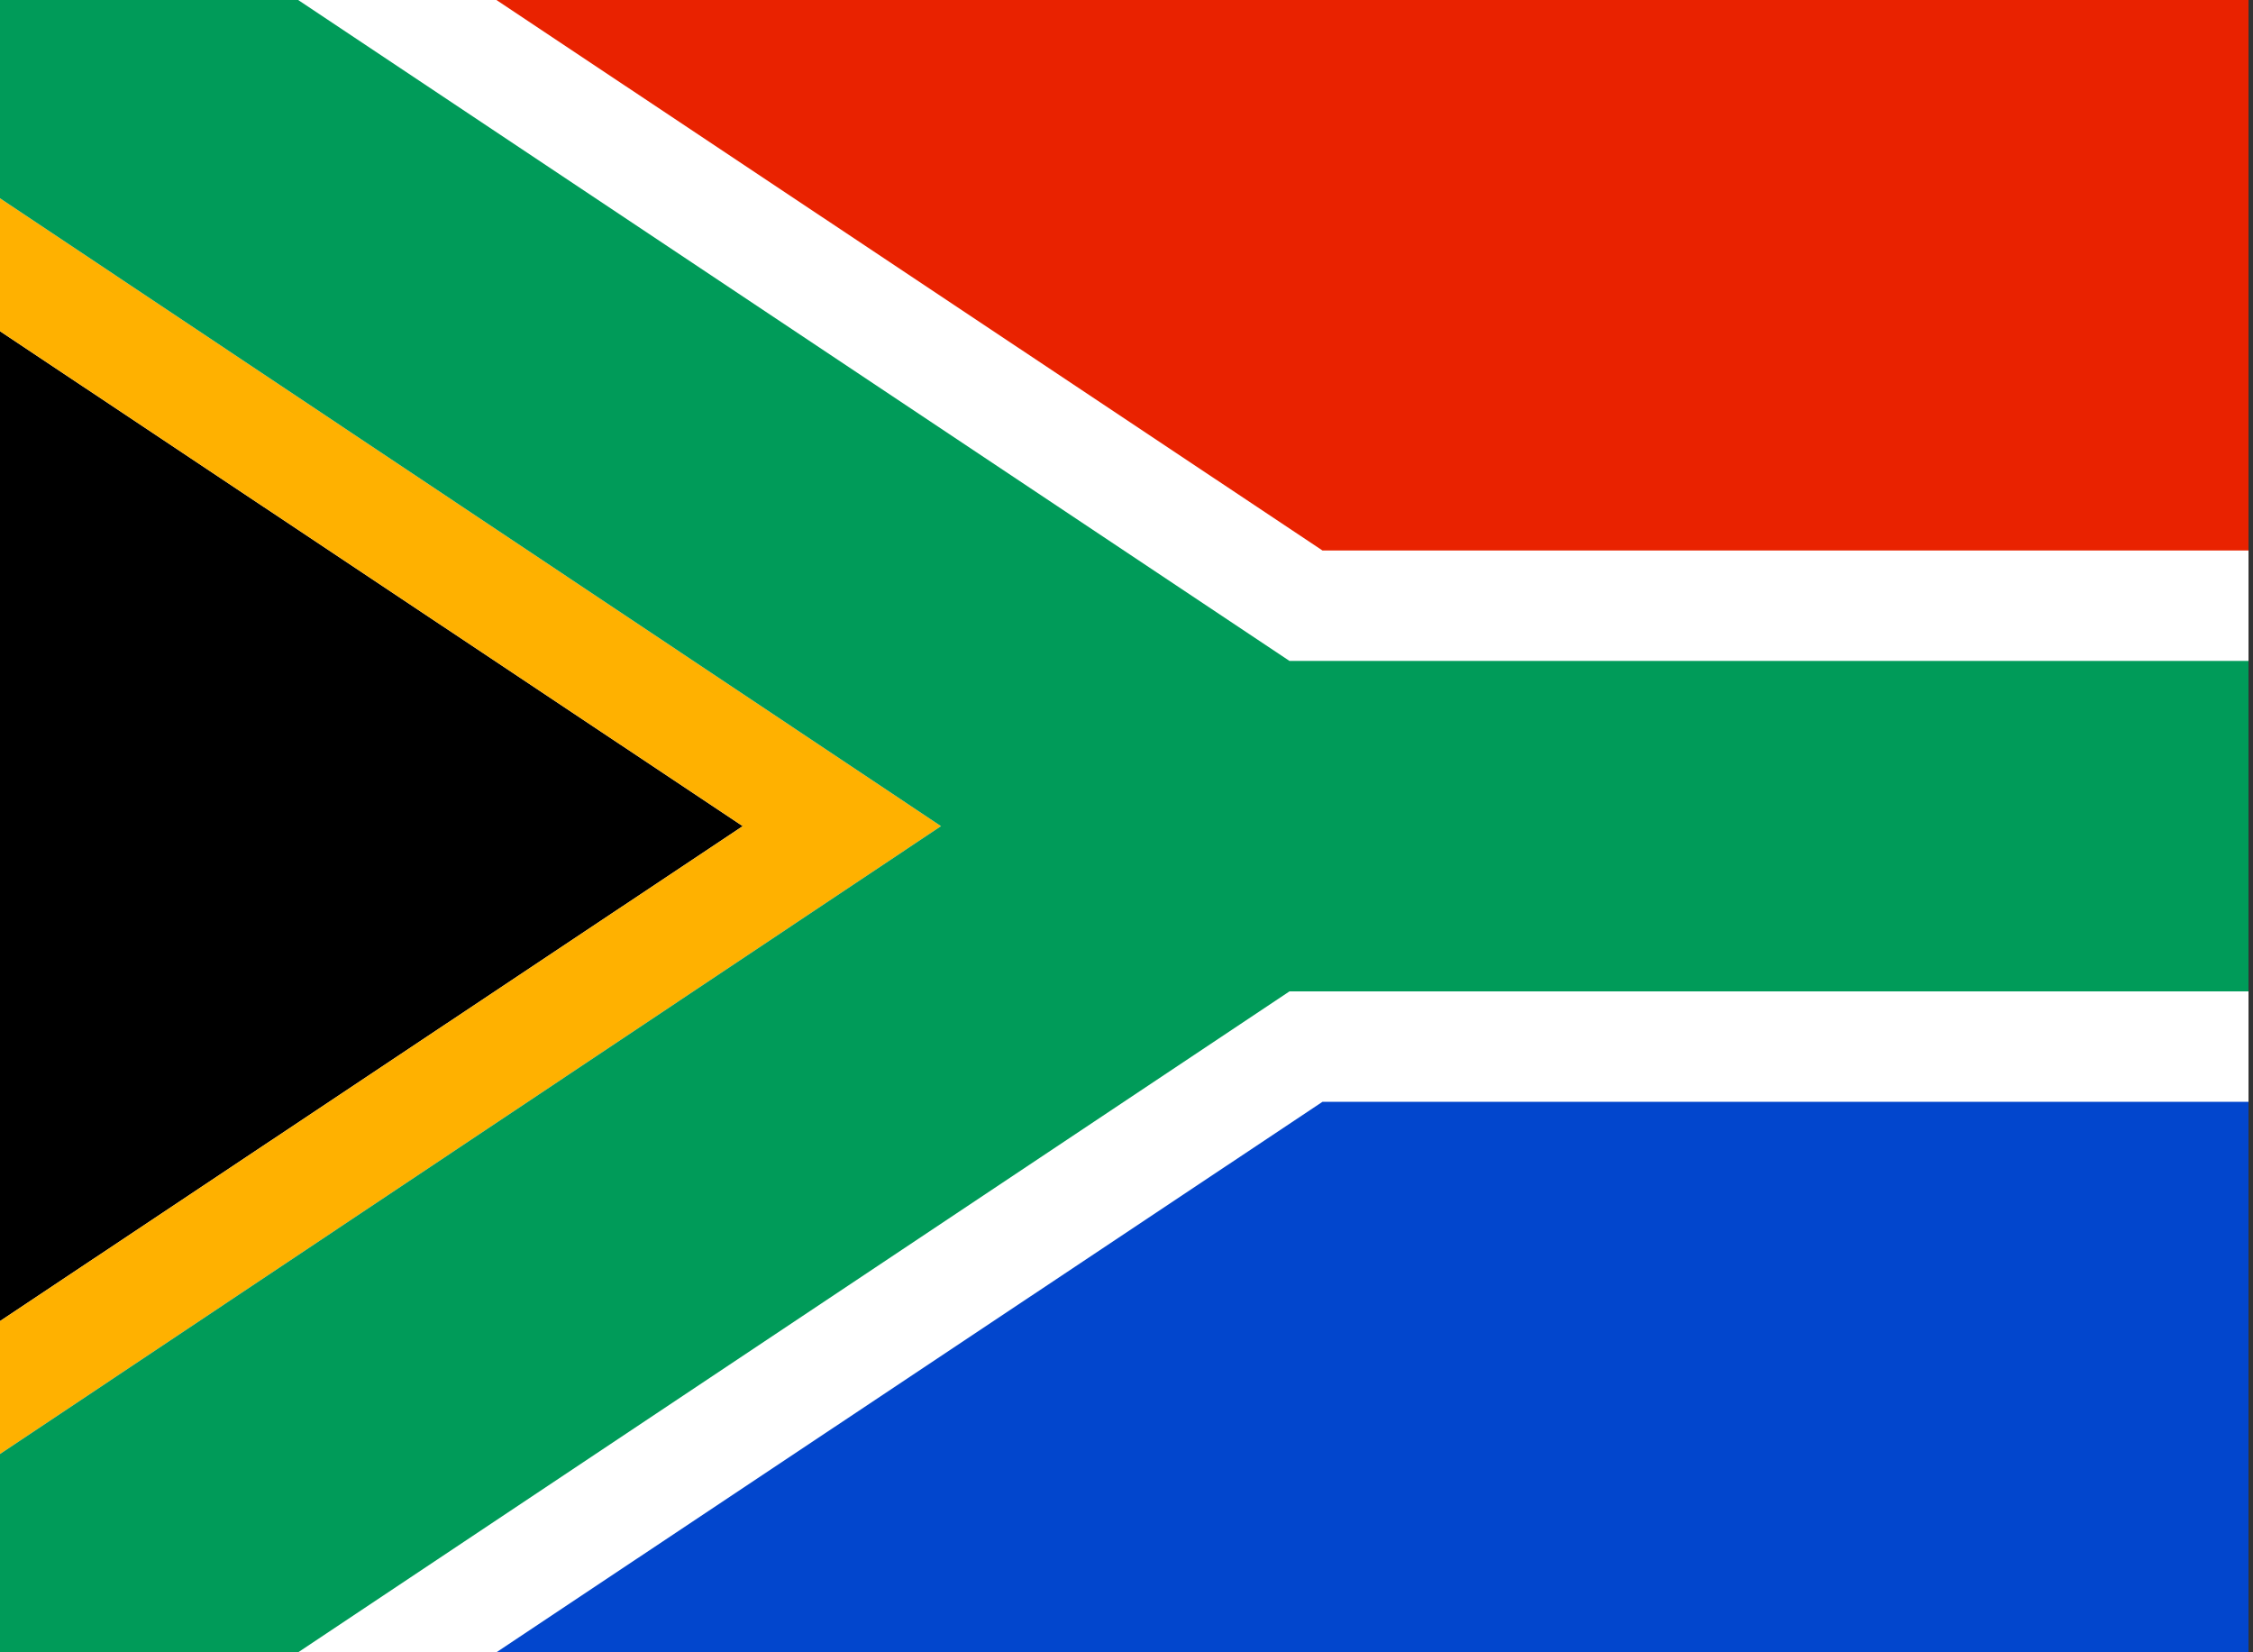 <svg xmlns="http://www.w3.org/2000/svg" viewBox="0 0 30 22">
  <rect x="0" y="0" width="30" height="22" fill="#333333" stroke="none"/>
  <defs>
    <style>
      .cls-1 {
        fill: #fff;
      }

      .cls-2 {
        fill: #ffb100;
      }

      .cls-3 {
        fill: #e92200;
      }

      .cls-4 {
        fill: #0246cd;
      }

      .cls-5 {
        fill: #009b59;
      }
    </style>
  </defs>
  <g id="South_Africa" data-name="South Africa">
    <g>
      <rect class="cls-1" width="29.94" height="22"/>
      <polygon points="0 4.41 0 17.59 9.89 11 0 4.41"/>
      <polygon class="cls-2" points="0 2.64 0 4.41 9.89 11 0 17.59 0 19.36 12.53 11 0 2.64"/>
      <polygon class="cls-3" points="6.61 0 17.61 7.33 29.94 7.33 29.94 0 6.61 0"/>
      <polygon class="cls-4" points="6.61 22 29.94 22 29.94 14.67 17.61 14.67 6.61 22"/>
      <polygon class="cls-5" points="17.17 8.8 3.97 0 0 0 0 2.64 12.53 11 0 19.36 0 22 3.97 22 17.17 13.2 29.94 13.2 29.94 8.8 17.17 8.8"/>
    </g>
  </g>
</svg>
